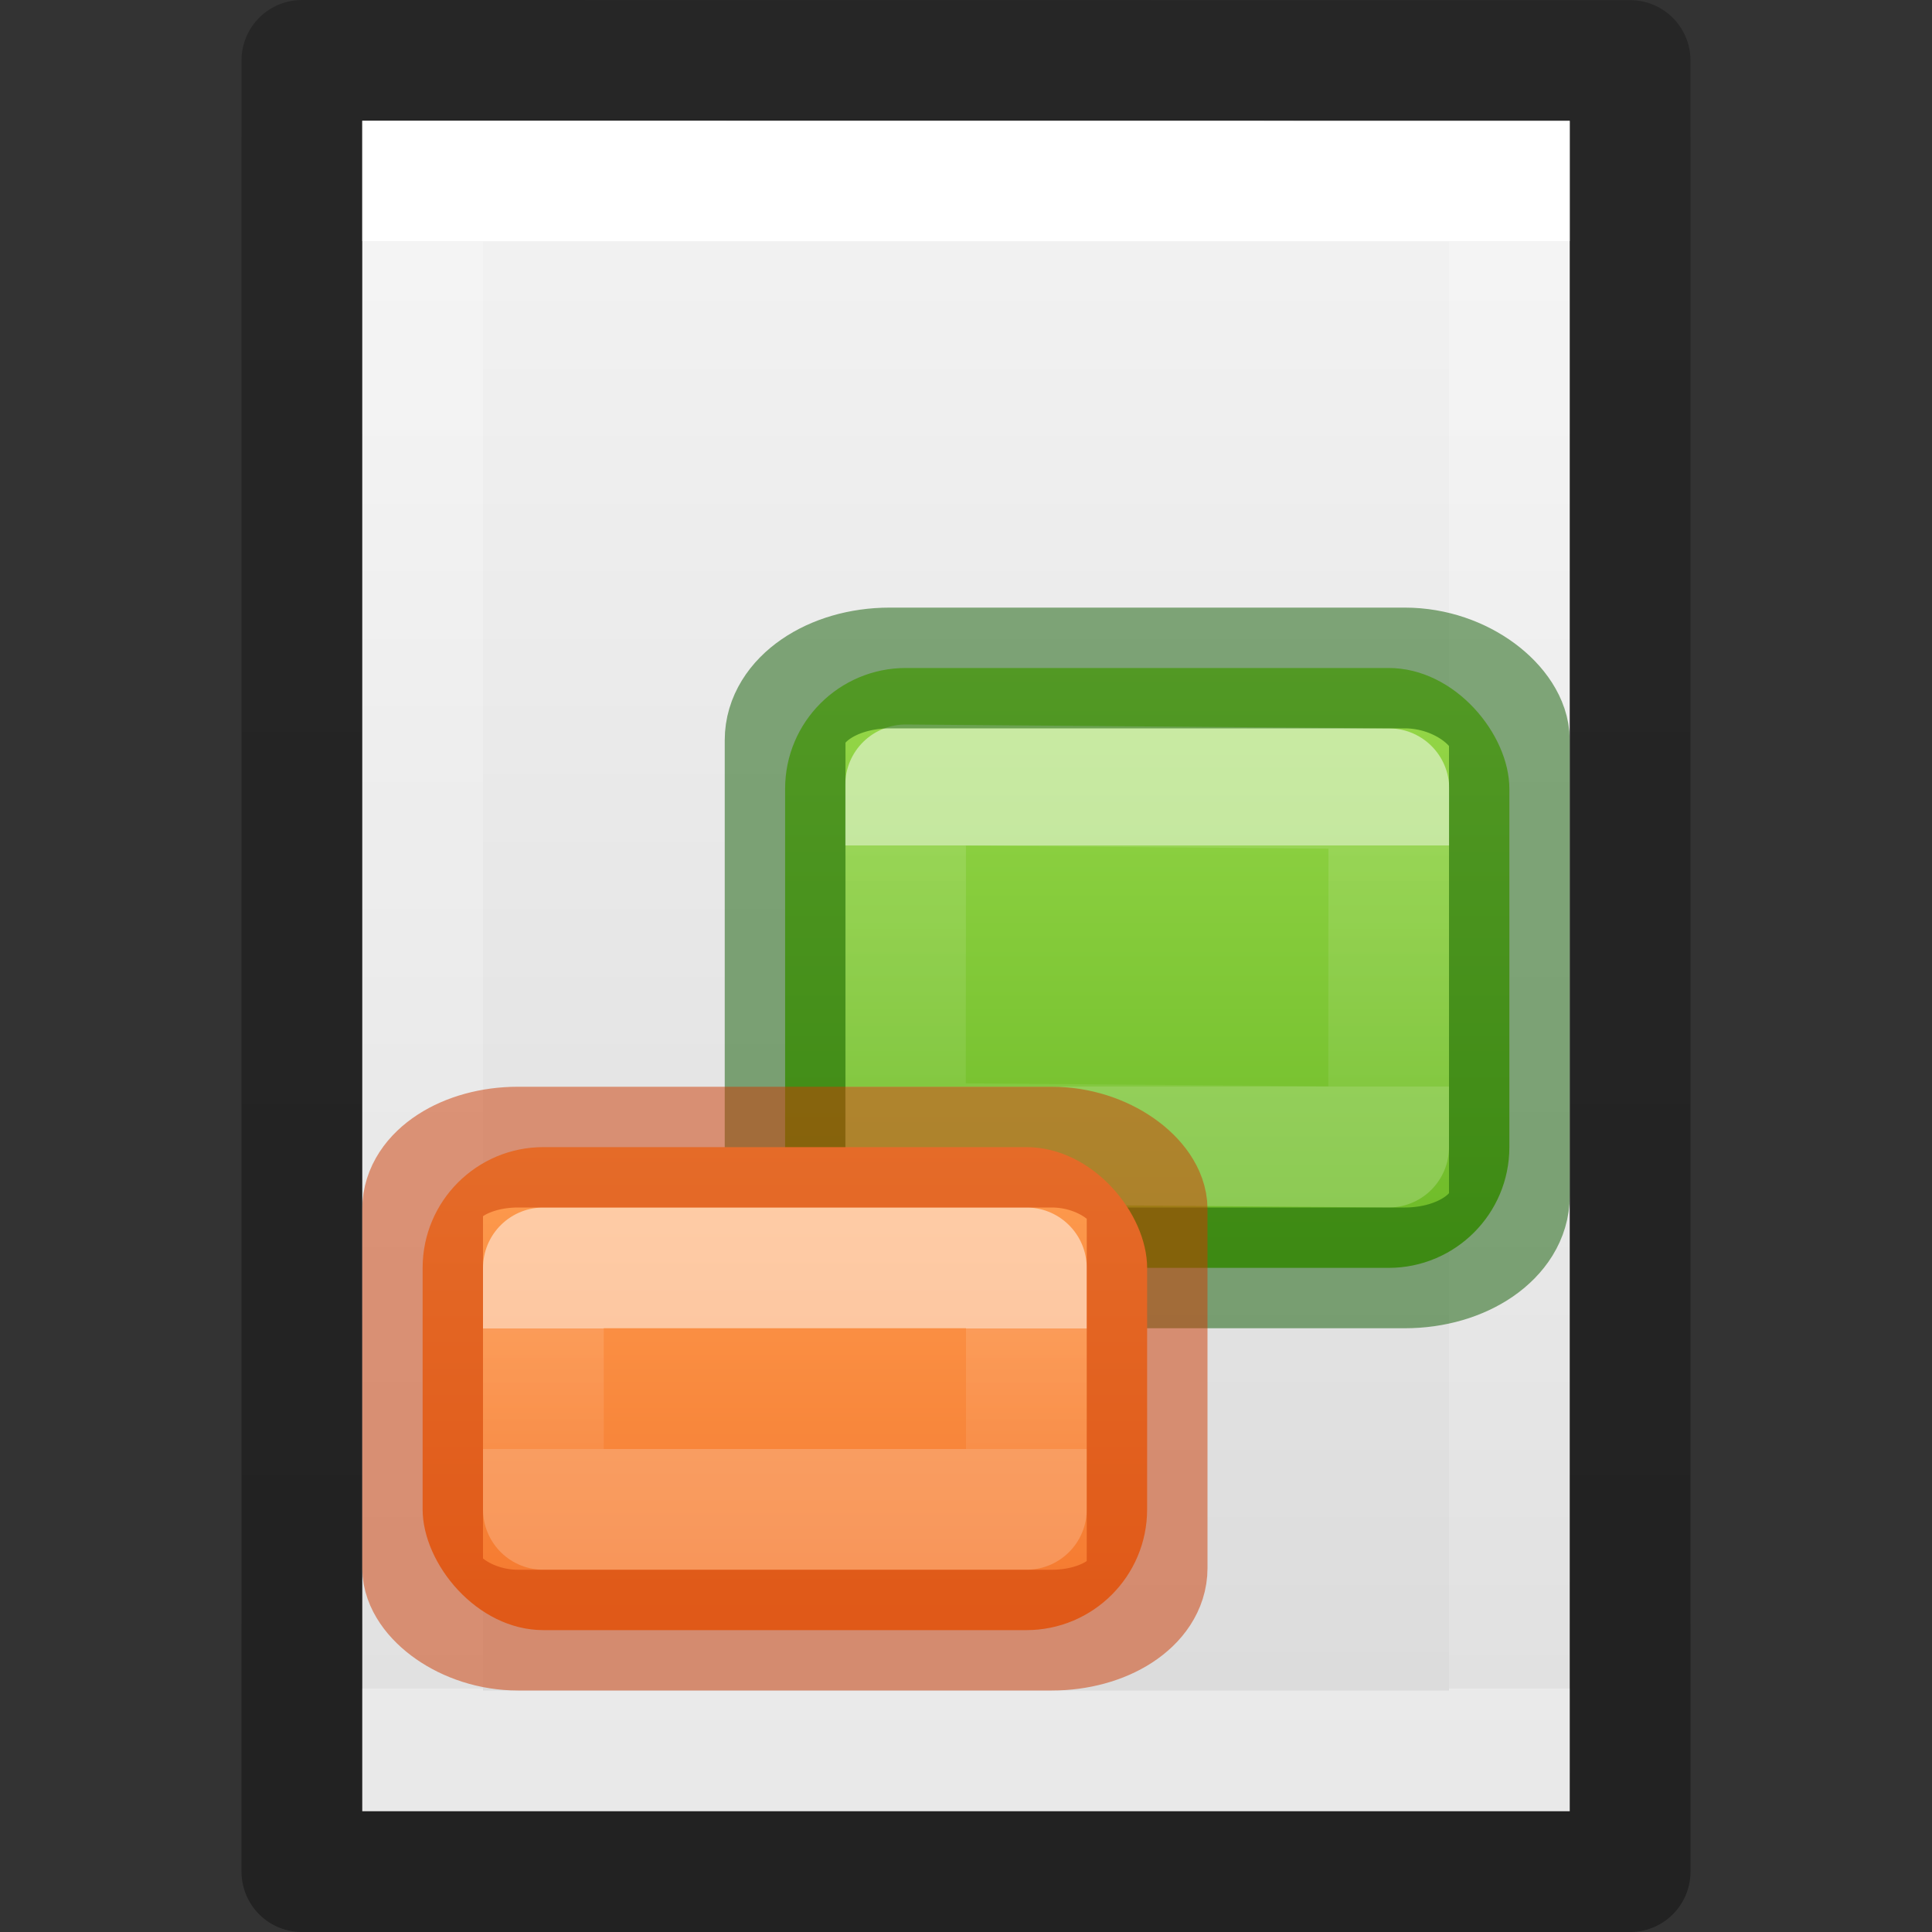 <svg height="16" width="16" xmlns="http://www.w3.org/2000/svg" xmlns:xlink="http://www.w3.org/1999/xlink"><rect width="100%" height="100%" fill="#333333" stroke="none"/><linearGradient id="a" gradientTransform="matrix(1.383 0 0 1.414 -11.892 21.511)" gradientUnits="userSpaceOnUse" x1="22.333" x2="22.333" y1="-6.019" y2="-1.777"><stop offset="0" stop-color="#9bdb4d"/><stop offset="1" stop-color="#68b723"/></linearGradient><linearGradient id="b" gradientUnits="userSpaceOnUse" x1="11.999" x2="11.999" y1="14.998" y2="16.998"><stop offset="0" stop-color="#fff"/><stop offset="0" stop-color="#fff" stop-opacity=".235"/><stop offset="1" stop-color="#fff" stop-opacity=".157"/><stop offset="1" stop-color="#fff" stop-opacity=".392"/></linearGradient><linearGradient id="c" gradientUnits="userSpaceOnUse" x1="16.99" x2="16.99" y1="10.993" y2="15.993"><stop offset="0" stop-color="#ffa154"/><stop offset="1" stop-color="#f37329"/></linearGradient><linearGradient id="d" gradientUnits="userSpaceOnUse" x1="15.99" x2="15.99" y1="12.993" y2="13.993"><stop offset="0" stop-color="#fff"/><stop offset="0" stop-color="#fff" stop-opacity=".235"/><stop offset="1" stop-color="#fff" stop-opacity=".157"/><stop offset="1" stop-color="#fff" stop-opacity=".392"/></linearGradient><linearGradient id="e" gradientTransform="matrix(.254 0 0 .305 19.129 -.685)" gradientUnits="userSpaceOnUse" x1="-51.786" x2="-51.786" y1="50.786" y2="2.906"><stop offset="0" stop-opacity=".34"/><stop offset="1" stop-opacity=".247"/></linearGradient><linearGradient id="f" gradientTransform="matrix(.243 0 0 .351 2.162 -.432)" gradientUnits="userSpaceOnUse" x1="24" x2="24" y1="6.923" y2="41.077"><stop offset="0" stop-color="#fff"/><stop offset="0" stop-color="#fff" stop-opacity=".235"/><stop offset="1" stop-color="#fff" stop-opacity=".157"/><stop offset="1" stop-color="#fff" stop-opacity=".392"/></linearGradient><linearGradient id="g" gradientTransform="matrix(.286 0 0 .304 1.143 .233)" gradientUnits="userSpaceOnUse" x1="25.132" x2="25.132" y1=".985" y2="47.013"><stop offset="0" stop-color="#f4f4f4"/><stop offset="1" stop-color="#dbdbdb"/></linearGradient><path d="m3 1c2.292 0 10.0.001 10.0.001l0 13.999s-6.667 0-10 0c0-4.667 0-9.333 0-14z" fill="url(#g)"/><g fill="none"><path d="m12.5 14.5h-9v-13h9z" stroke="url(#f)" stroke-linecap="round"/><path d="m2.5.5c2.521 0 11.0.001 11.0.001l0 14.999s-7.333 0-11 0c0-5 0-10.0 0-15z" stroke="url(#e)" stroke-linejoin="round" stroke-width="1"/></g><g transform="matrix(1 0 0 1 -10.999 -7.998)"><rect fill="url(#a)" height="4.968" rx="1" width="5.998" x="17.501" y="13.53"/><g fill="none" stroke-linecap="round" stroke-linejoin="round"><path d="m18.499 14.498 4.002.032-.002 2.968-4.002-.032z" opacity=".5" stroke="url(#b)"/><rect height="4.968" opacity=".5" rx=".866" ry=".597" stroke="#0f5a00" width="5.998" x="17.501" y="13.53"/></g></g><g transform="matrix(1 0 0 1 -10.99 -1.993)"><rect fill="url(#c)" height="4" rx="1" width="6" x="14.49" y="11.493"/><g fill="none" stroke-linecap="round" stroke-linejoin="round"><path d="m15.49 12.493h4l-0 2h-4z" opacity=".5" stroke="url(#d)"/><rect height="4" opacity=".5" rx=".79" ry=".513" stroke="#cc3b02" width="6" x="14.49" y="11.493"/></g></g></svg>